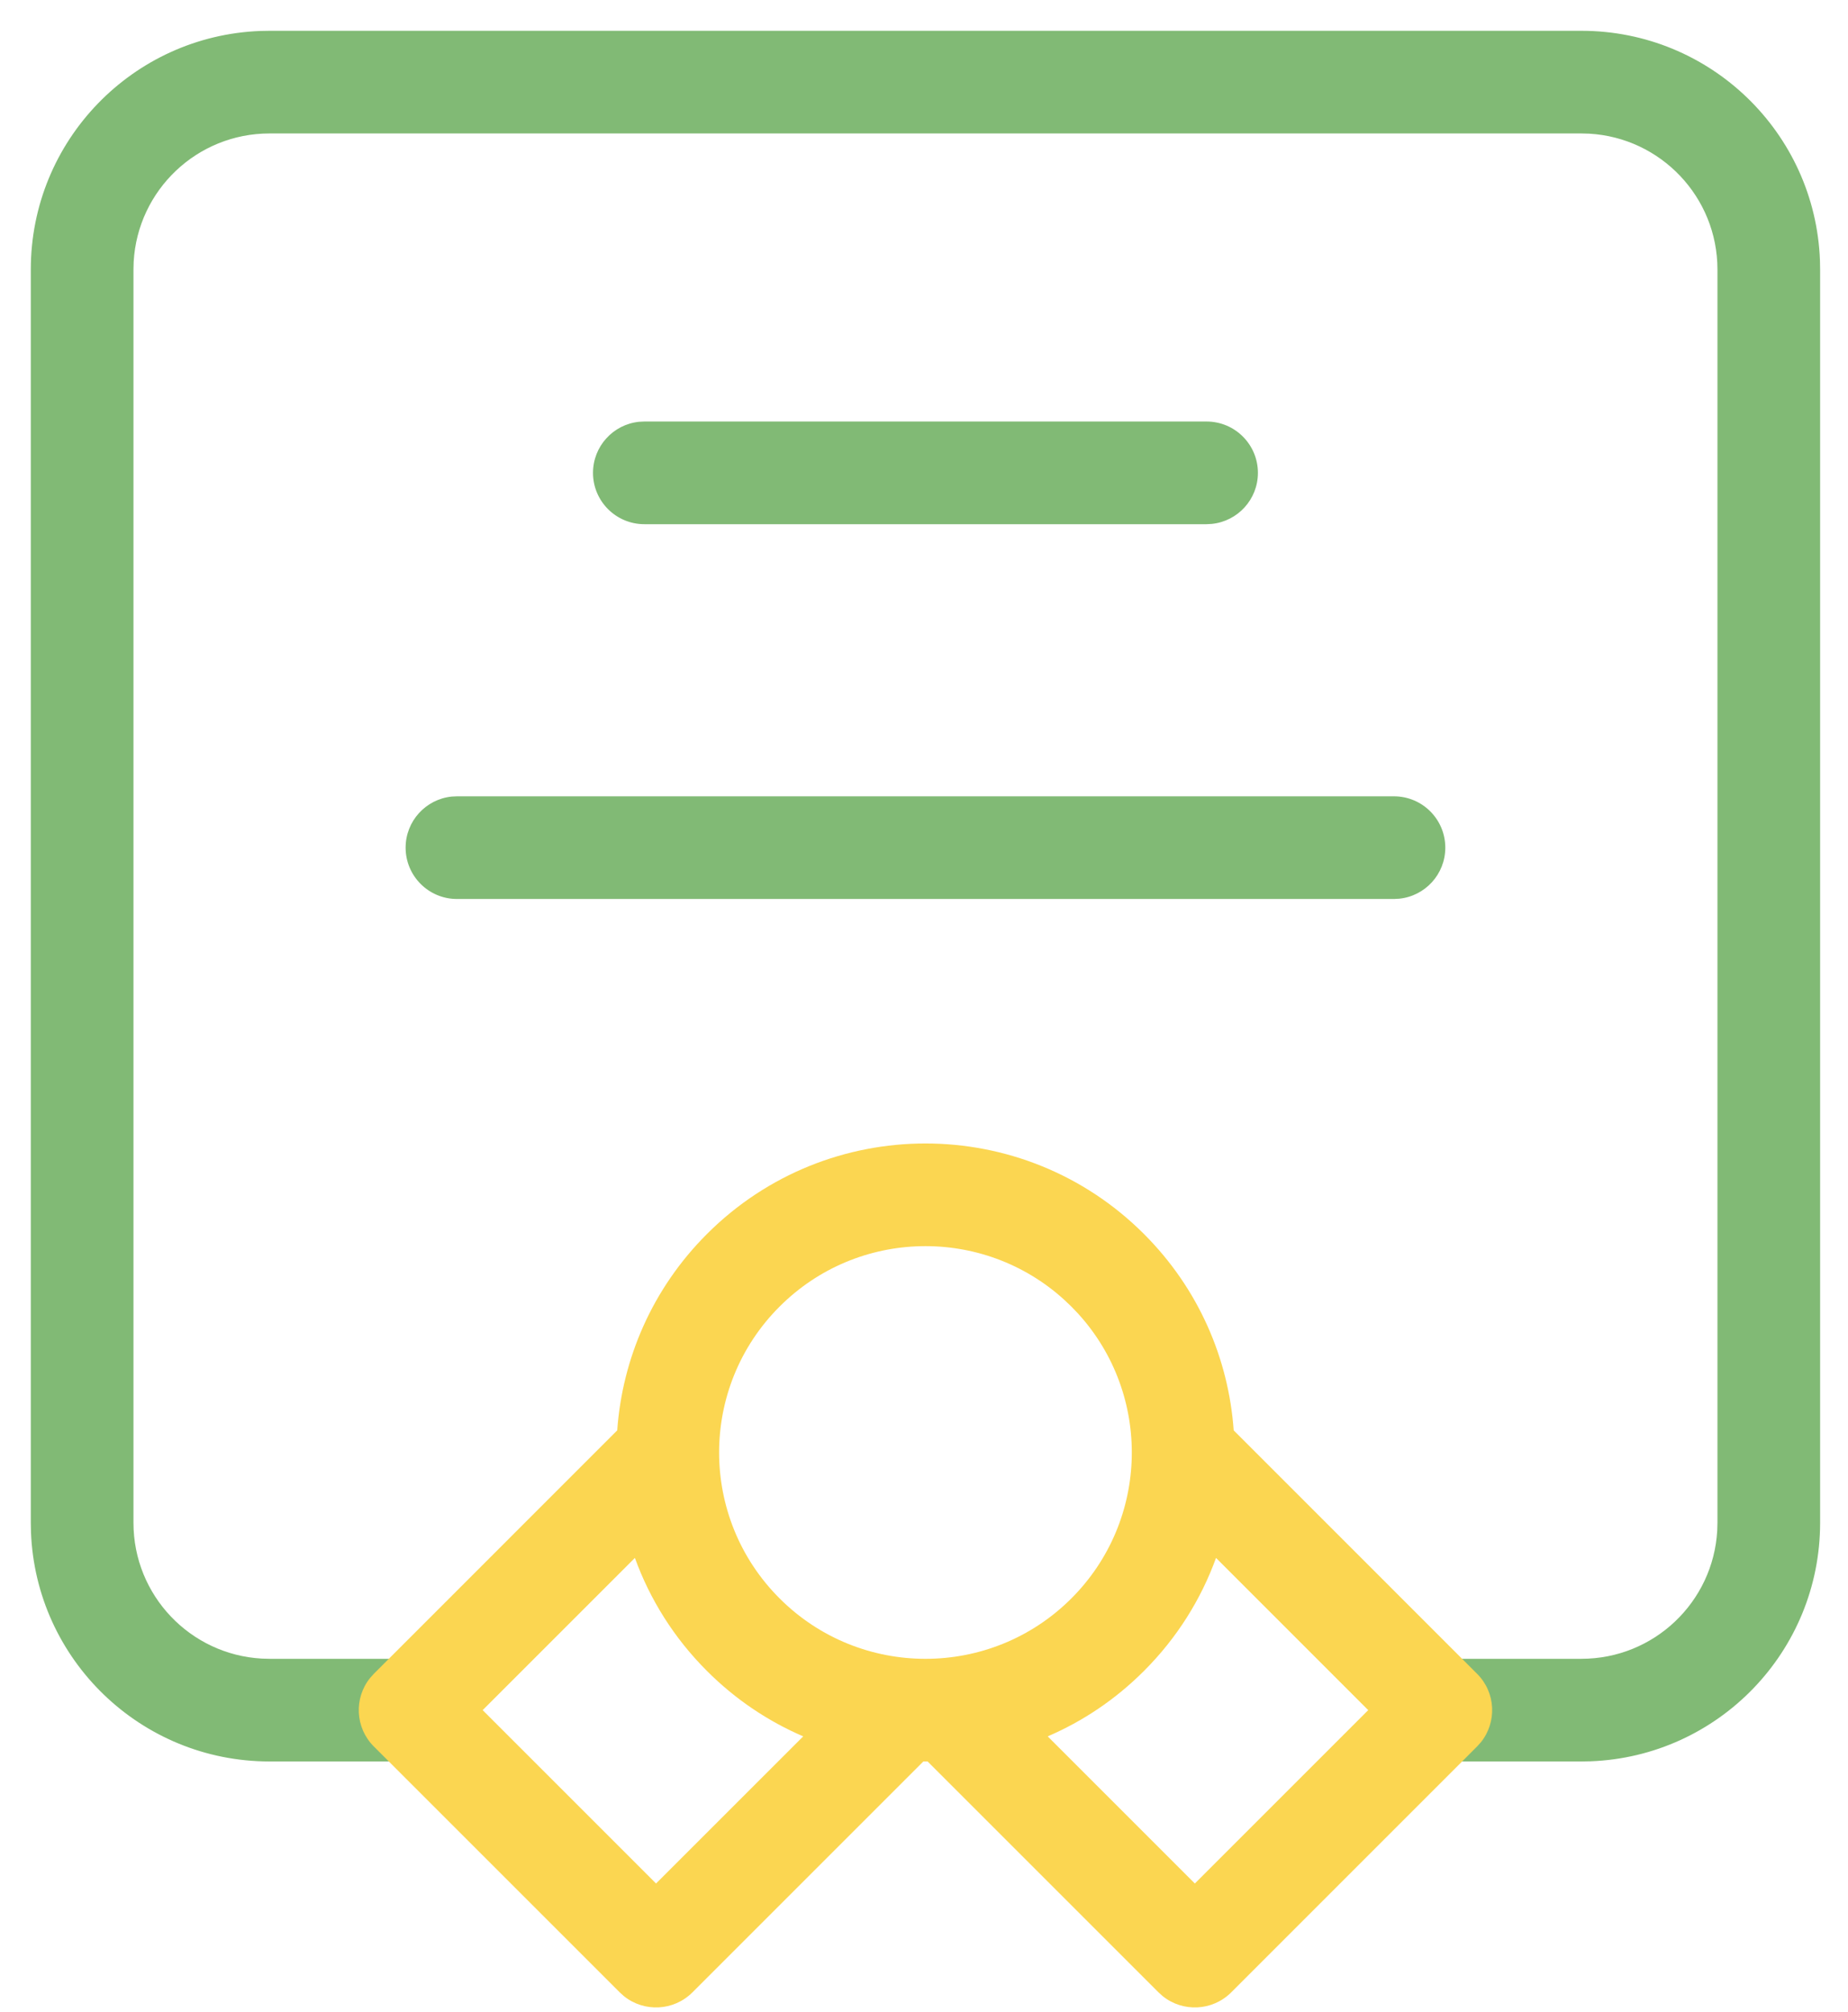 <svg xmlns="http://www.w3.org/2000/svg" xmlns:xlink="http://www.w3.org/1999/xlink" width="45px" height="49px" viewBox="0 0 45 49"><title>Certificate Icon</title><g id="Page-1" stroke="none" stroke-width="1" fill="none" fill-rule="evenodd"><g id="Group" transform="translate(-2, 0)"><polygon id="Path" points="0 0 50 0 50 50 0 50"></polygon><g transform="translate(2, 0)" id="Combined-Shape"><path d="M38.508,0.75 C41.645,0.75 44.2,3.232 44.317,6.34 L44.321,6.563 L44.321,37.082 C44.321,40.219 41.839,42.774 38.731,42.891 L38.508,42.895 L35.085,42.895 C34.395,42.895 33.835,42.336 33.835,41.645 C33.835,40.998 34.327,40.466 34.958,40.402 L35.085,40.395 L38.508,40.395 C40.276,40.395 41.719,39.013 41.816,37.27 L41.821,37.082 L41.821,6.563 C41.821,4.796 40.439,3.353 38.696,3.255 L38.508,3.25 L6.563,3.25 C4.796,3.25 3.353,4.632 3.255,6.375 L3.25,6.563 L3.25,37.082 C3.25,38.85 4.632,40.293 6.375,40.39 L6.563,40.395 L9.986,40.395 C10.676,40.395 11.236,40.955 11.236,41.645 C11.236,42.293 10.744,42.825 10.114,42.889 L9.986,42.895 L6.563,42.895 C3.426,42.895 0.871,40.413 0.754,37.305 L0.75,37.082 L0.75,6.563 C0.75,3.426 3.232,0.871 6.34,0.754 L6.563,0.75 L38.508,0.75 Z M33.944,19.392 C34.635,19.392 35.194,19.952 35.194,20.642 C35.194,21.289 34.703,21.821 34.072,21.885 L33.944,21.892 L11.127,21.892 C10.437,21.892 9.877,21.332 9.877,20.642 C9.877,19.995 10.369,19.462 10.999,19.398 L11.127,19.392 L33.944,19.392 Z M29.381,10.265 C30.071,10.265 30.631,10.825 30.631,11.515 C30.631,12.162 30.139,12.694 29.509,12.758 L29.381,12.765 L15.69,12.765 C15,12.765 14.44,12.205 14.44,11.515 C14.44,10.868 14.932,10.335 15.563,10.271 L15.69,10.265 L29.381,10.265 Z" fill="#81BA75"></path><path d="M27.856,30.05 C29.189,31.382 29.917,33.09 30.041,34.832 L35.969,40.761 C36.425,41.217 36.455,41.937 36.06,42.428 L35.969,42.529 L29.98,48.519 C29.524,48.974 28.804,49.005 28.313,48.61 L28.212,48.519 L22.588,42.895 C22.553,42.895 22.518,42.895 22.484,42.895 L16.86,48.519 C16.404,48.974 15.684,49.005 15.193,48.61 L15.092,48.519 L9.102,42.529 C8.647,42.074 8.616,41.354 9.011,40.863 L9.102,40.761 L15.03,34.832 C15.154,33.09 15.882,31.382 17.215,30.05 C20.153,27.111 24.918,27.111 27.856,30.05 Z M27.856,40.691 C27.161,41.387 26.364,41.918 25.512,42.284 L29.095,45.867 L33.317,41.645 L29.611,37.938 C29.247,38.943 28.662,39.886 27.856,40.691 Z M15.46,37.938 L11.753,41.645 L15.975,45.867 L19.559,42.284 C18.708,41.918 17.91,41.387 17.215,40.691 C16.409,39.886 15.824,38.943 15.46,37.938 Z M18.983,31.818 C17.02,33.78 17.02,36.961 18.983,38.924 C20.945,40.886 24.126,40.886 26.089,38.924 C27.993,37.019 28.049,33.966 26.257,31.994 L26.089,31.818 L25.912,31.65 C23.94,29.857 20.887,29.913 18.983,31.818 Z" fill="#FBD651"></path></g></g></g></svg>